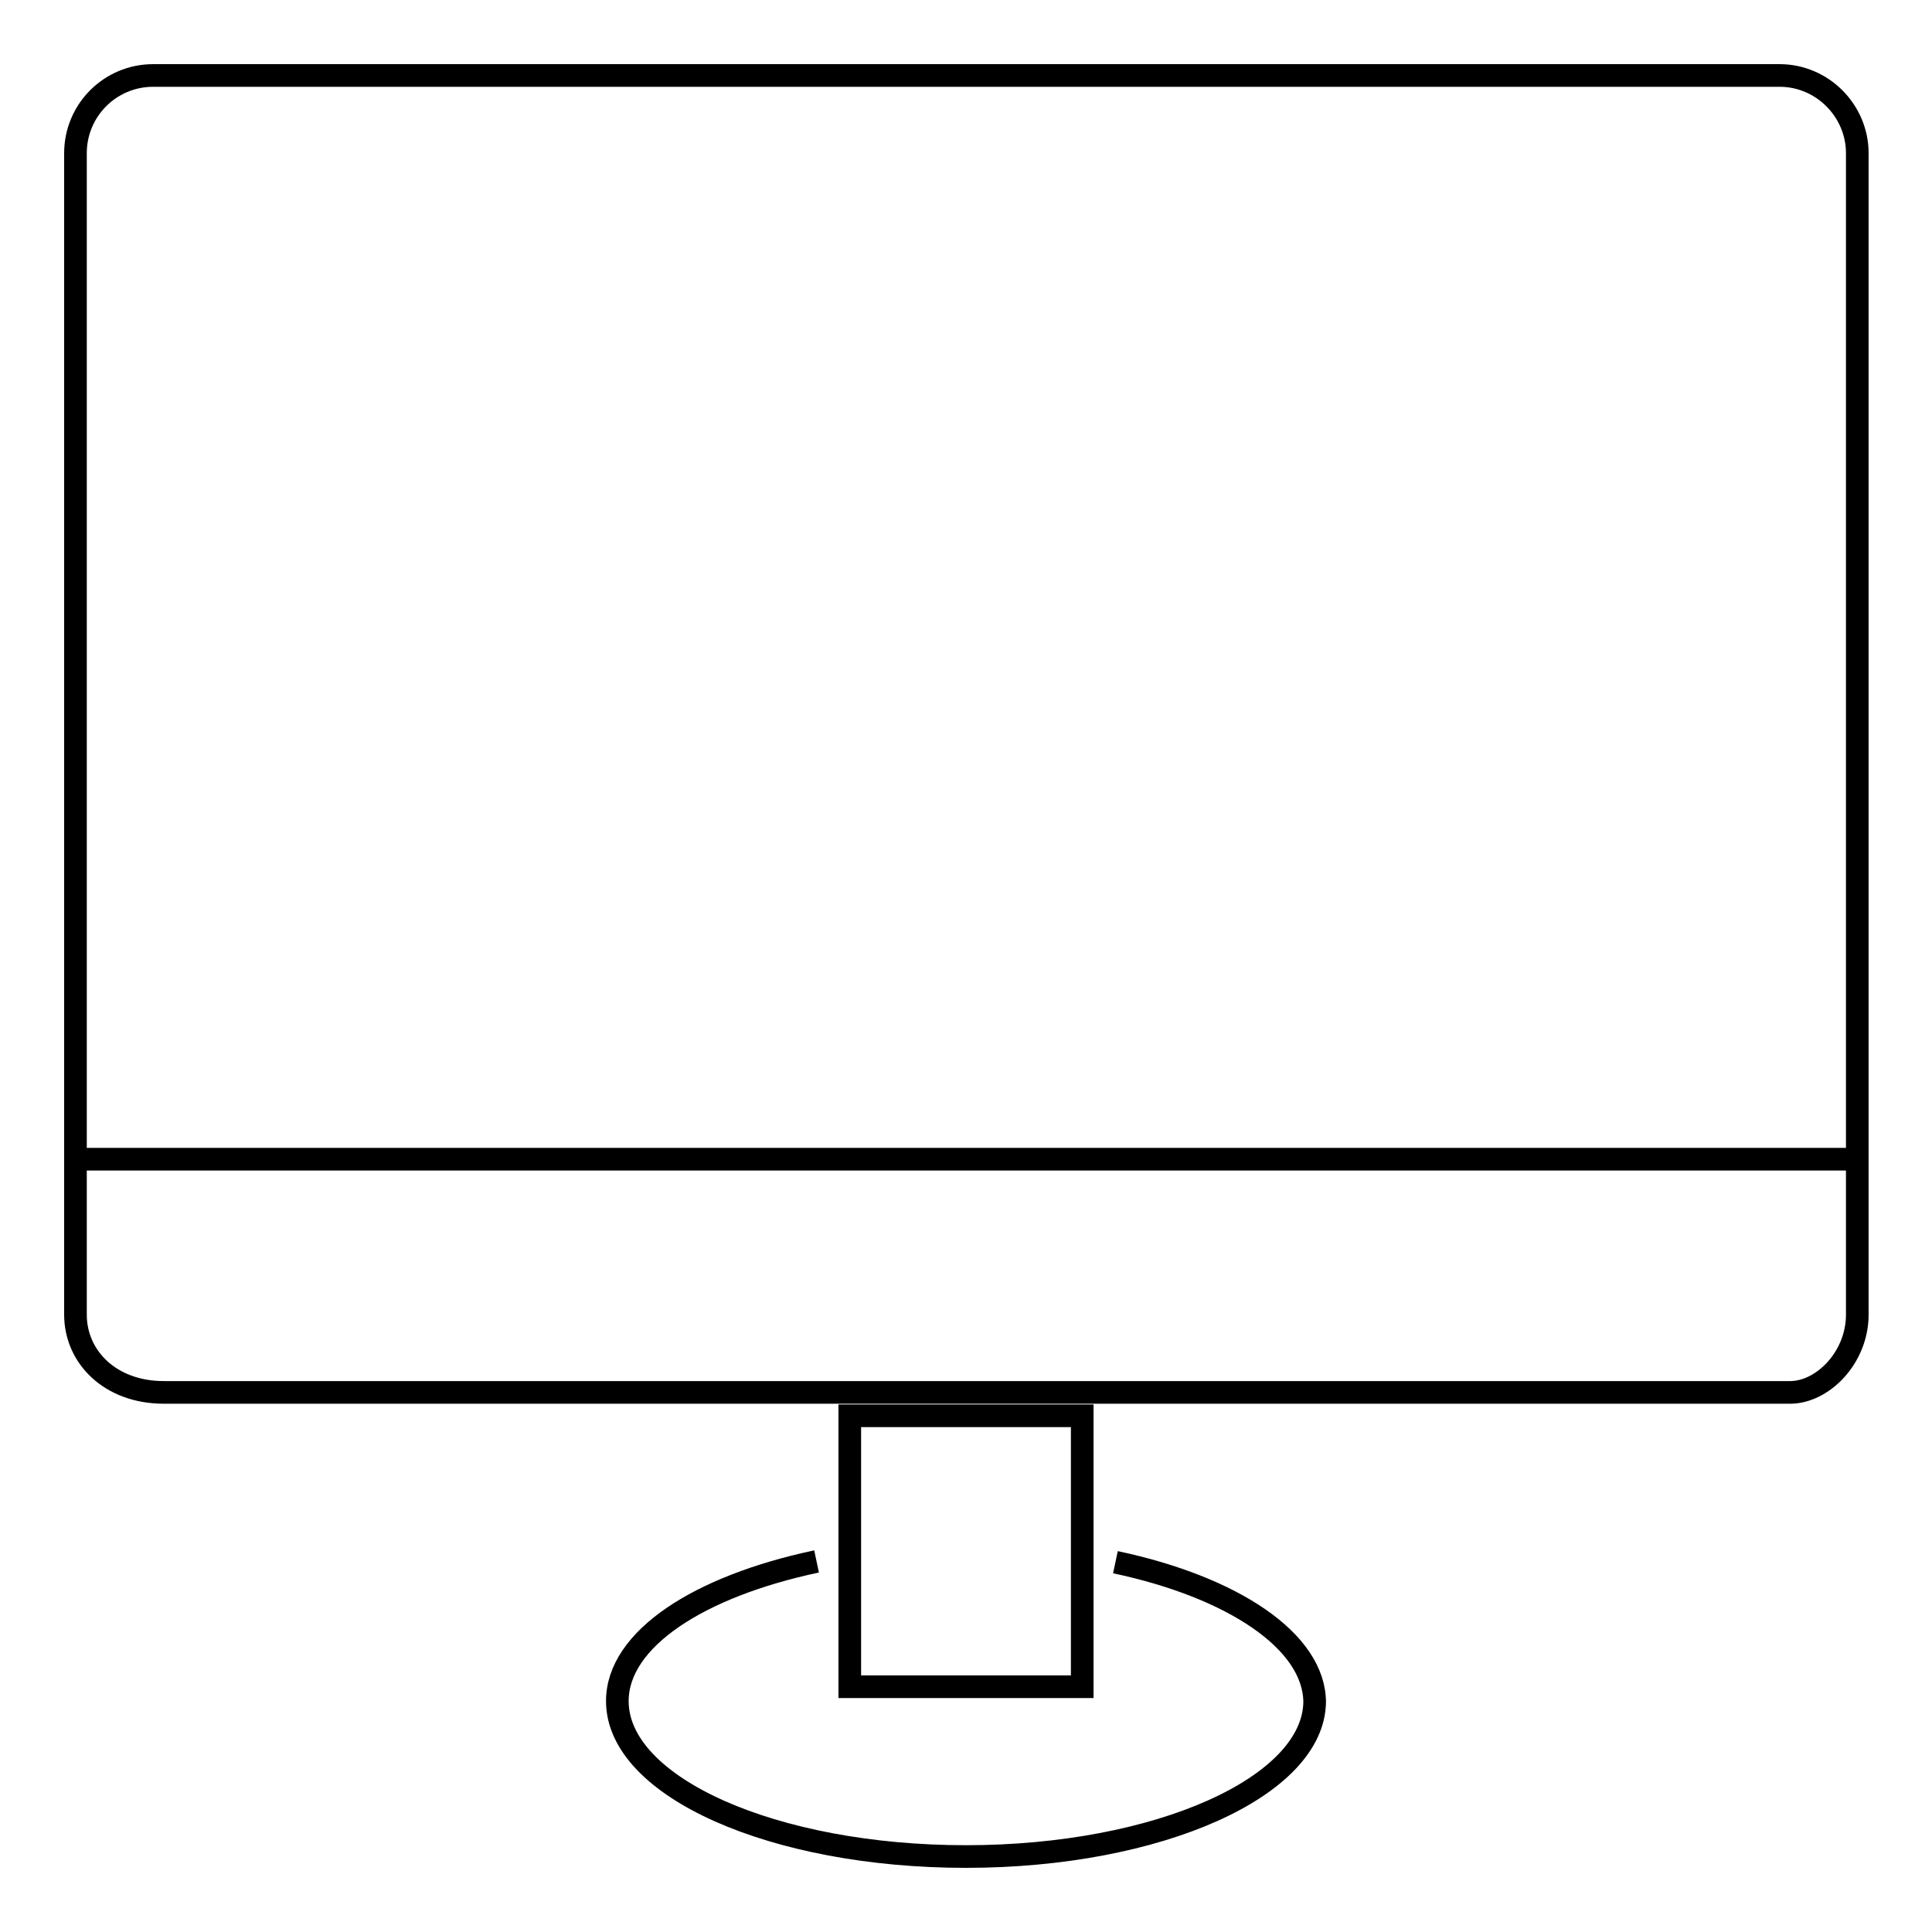 <?xml version="1.0" encoding="utf-8"?>
<!-- Svg Vector Icons : http://www.onlinewebfonts.com/icon -->
<!DOCTYPE svg PUBLIC "-//W3C//DTD SVG 1.1//EN" "http://www.w3.org/Graphics/SVG/1.1/DTD/svg11.dtd">
<svg version="1.1" xmlns="http://www.w3.org/2000/svg" xmlns:xlink="http://www.w3.org/1999/xlink" x="0px" y="0px" viewBox="0 0 256 256" enable-background="new 0 0 256 256" xml:space="preserve">
<g><g><path stroke-width="3" fill-opacity="0" stroke="#000000"  d="M10,174.2c0,5.6,4.6,10.3,11.7,10.3h215.5c4.3,0,8.9-4.6,8.9-10.3V20.3c0-5.6-4.6-10.3-10.3-10.3H20.3C14.6,10,10,14.6,10,20.3V174.2z"/><path stroke-width="3" fill-opacity="0" stroke="#000000"  d="M11.4,153.6H246H11.4z"/><path stroke-width="3" fill-opacity="0" stroke="#000000"  d="M143.4,187.6v35.9h-30.8v-35.9H143.4z"/><path stroke-width="3" fill-opacity="0" stroke="#000000"  d="M147.8,207c15.6,3.3,26.4,10.5,26.4,18.6v-0.2c0,11.3-20.7,20.6-46.2,20.6c-25.5,0-46.2-9.2-46.2-20.6c0-8.2,10.8-15.2,26.4-18.5"/></g></g>
</svg>